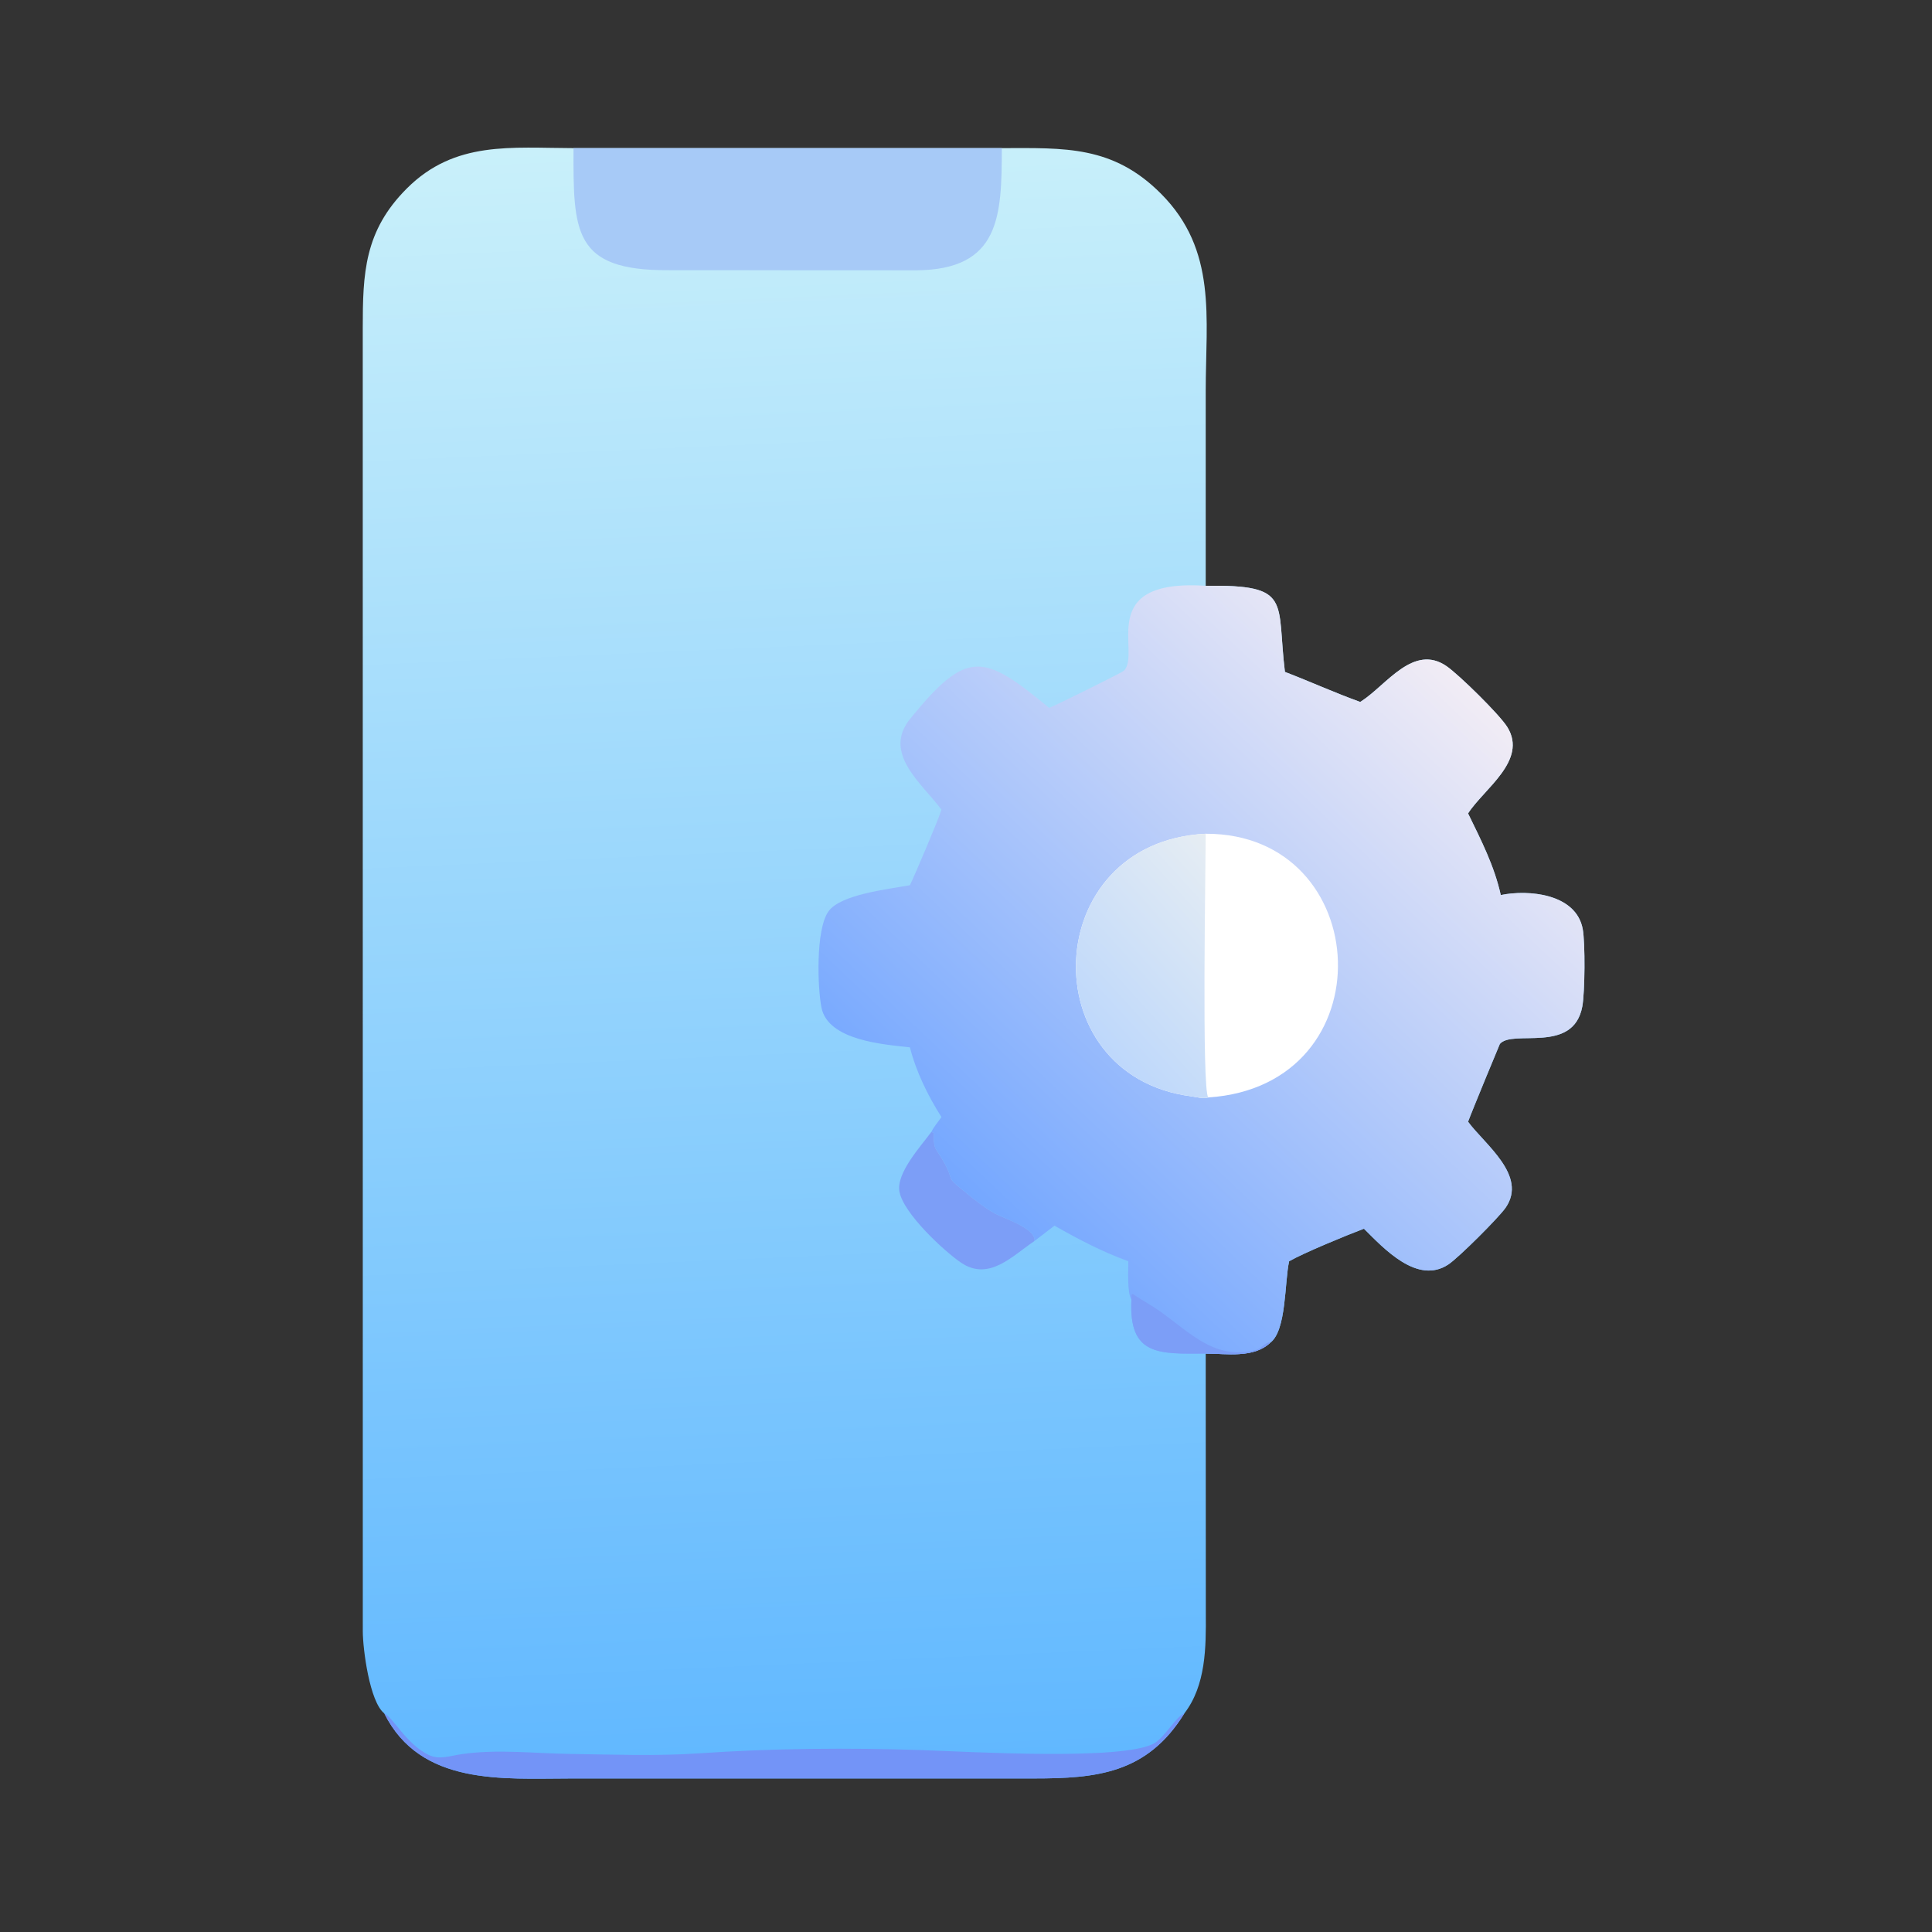 <?xml version="1.0" encoding="UTF-8"?> <svg xmlns="http://www.w3.org/2000/svg" xmlns:xlink="http://www.w3.org/1999/xlink" width="1024" height="1024"><rect width="100%" height="100%" fill="#333333" stroke="none"/><defs><linearGradient id="gradient_0" gradientUnits="userSpaceOnUse" x1="216.971" y1="467.634" x2="198.05" y2="36.914"><stop offset="0" stop-color="#61B8FF"></stop><stop offset="1" stop-color="#C9F0FA"></stop></linearGradient></defs><path fill="url(#gradient_0)" transform="scale(2 2)" d="M151.989 39.252L265.493 39.252C282.141 39.229 294.932 38.513 307.707 51.365C322.594 66.342 319.539 84.156 319.529 103.571L319.529 155.235C342.607 154.949 338.204 159.156 340.518 178.064C347.191 180.616 353.764 183.619 360.474 186.023L360.762 185.841C367.423 181.543 374.591 170.486 383.365 176.547C386.611 178.789 397.406 189.351 399.472 192.705C404.917 201.544 393.247 209.042 389.053 215.561C392.503 222.662 395.993 229.407 397.719 237.196C405.113 235.691 417.718 236.831 419.443 246.234C420.118 249.915 420.023 262.96 419.328 266.716C416.965 279.475 400.87 272.661 397.477 276.658C397.427 276.717 390.082 294.451 389.053 297.272C393.435 303.251 404.881 311.521 399.023 320.03C397.214 322.658 386.543 333.299 383.829 335.098C375.62 340.539 366.761 330.883 361.459 325.621C357.027 327.284 345.547 332 341.636 334.243C340.397 339.695 340.98 352.629 336.609 355.851C332.211 360.001 325.115 358.712 319.529 358.712L319.557 427.641C319.615 436.552 319.593 446.617 313.873 454.061C304.018 470.053 290.518 471.306 274.021 471.311L150.935 471.317C133.388 471.315 111.441 473.336 101.833 454.061C97.943 451.009 96.157 436.983 96.145 432.339L96.133 87.091C96.133 72.444 96.518 61.207 107.852 49.908C120.574 37.227 135.512 39.225 151.989 39.252Z"></path><defs><linearGradient id="gradient_1" gradientUnits="userSpaceOnUse" x1="388.893" y1="182.193" x2="258.994" y2="319.638"><stop offset="0" stop-color="#F1ECF5"></stop><stop offset="1" stop-color="#74A7FF"></stop></linearGradient></defs><path fill="url(#gradient_1)" transform="scale(2 2)" d="M319.529 155.235C342.607 154.949 338.204 159.156 340.518 178.064C347.191 180.616 353.764 183.619 360.474 186.023L360.762 185.841C367.423 181.543 374.591 170.486 383.365 176.547C386.611 178.789 397.406 189.351 399.472 192.705C404.917 201.544 393.247 209.042 389.053 215.561C392.503 222.662 395.993 229.407 397.719 237.196C405.113 235.691 417.718 236.831 419.443 246.234C420.118 249.915 420.023 262.96 419.328 266.716C416.965 279.475 400.87 272.661 397.477 276.658C397.427 276.717 390.082 294.451 389.053 297.272C393.435 303.251 404.881 311.521 399.023 320.03C397.214 322.658 386.543 333.299 383.829 335.098C375.62 340.539 366.761 330.883 361.459 325.621C357.027 327.284 345.547 332 341.636 334.243C340.397 339.695 340.98 352.629 336.609 355.851C332.211 360.001 325.115 358.712 319.529 358.712C307.039 358.795 299.101 359.327 299.837 344.425C298.68 342.656 299.014 336.461 299.014 334.243C292.14 331.757 285.791 328.423 279.451 324.817L274.116 328.904C274.713 325.601 266.047 322.883 263.769 321.642C260.552 319.888 257.847 317.568 255.016 315.283C250.563 311.688 252.879 312.963 250.396 308.435C247.749 303.609 247.503 305.219 247.446 300.27L246.833 299.95C247.454 298.61 248.652 297.27 249.492 296.028C245.955 290.475 242.748 283.974 241.149 277.562C234.358 276.793 219.436 275.79 217.698 267.018C216.669 261.822 216.124 246.545 219.496 241.604C222.663 236.962 235.669 235.625 241.149 234.582C242.346 232.109 248.892 216.795 249.492 214.55C244.284 207.579 233.778 199.63 241.214 190.477C256.334 171.868 260.625 173.221 278.046 187.597C279.664 186.997 297.352 178.247 297.85 177.747C302.597 172.995 289.923 153.338 319.529 155.235Z"></path><path fill="#7C9EF7" transform="scale(2 2)" d="M299.837 344.425L299.851 343.108L300.19 342.923C302.559 344.511 305.126 345.899 307.432 347.533C315.644 353.35 321.975 360.535 332.91 357.759C334.178 357.438 335.011 355.969 336.446 355.719L336.609 355.851C332.211 360.001 325.115 358.712 319.529 358.712C307.039 358.795 299.101 359.327 299.837 344.425Z"></path><path fill="white" transform="scale(2 2)" d="M319.529 220.95C364.416 220.832 367.834 287.697 320.201 290.839C318.98 291.272 316.929 290.698 315.652 290.531C273.351 285.002 275.386 223.131 319.529 220.95Z"></path><defs><linearGradient id="gradient_2" gradientUnits="userSpaceOnUse" x1="333.444" y1="237.108" x2="291.131" y2="275.649"><stop offset="0" stop-color="#E6EDF3"></stop><stop offset="1" stop-color="#BED8FB"></stop></linearGradient></defs><path fill="url(#gradient_2)" transform="scale(2 2)" d="M320.201 290.839C318.98 291.272 316.929 290.698 315.652 290.531C273.351 285.002 275.386 223.131 319.529 220.95C319.526 229.237 318.443 288.897 320.201 290.839Z"></path><path fill="#A7CAF7" transform="scale(2 2)" d="M151.989 39.252L265.493 39.252C265.454 57.172 265.137 71.496 242.779 71.635L177.095 71.605C151.86 71.737 151.924 61.38 151.989 39.252Z"></path><path fill="#7394F7" transform="scale(2 2)" d="M101.833 454.061C104.1 455.042 107.724 462.249 113.576 465.062C116.44 466.438 119.216 465.326 122.206 464.885C131.798 463.472 141.613 464.684 151.255 464.813C162.53 464.963 173.901 465.421 185.164 464.656C204.888 463.315 224.622 463.135 244.371 463.798C257.076 464.225 297.984 466.665 305.965 461.944C308.691 460.332 311.868 454.67 313.873 454.061C304.018 470.053 290.518 471.306 274.021 471.311L150.935 471.317C133.388 471.315 111.441 473.336 101.833 454.061Z"></path><path fill="#7C9EF7" transform="scale(2 2)" d="M246.833 299.95L247.446 300.27C247.503 305.219 247.749 303.609 250.396 308.435C252.879 312.963 250.563 311.688 255.016 315.283C257.847 317.568 260.552 319.888 263.769 321.642C266.047 322.883 274.713 325.601 274.116 328.904C268.299 332.802 262.105 339.618 254.714 334.637C250.342 331.691 239.339 321.555 238.351 315.725C237.518 310.816 244.021 303.777 246.833 299.95Z"></path></svg> 